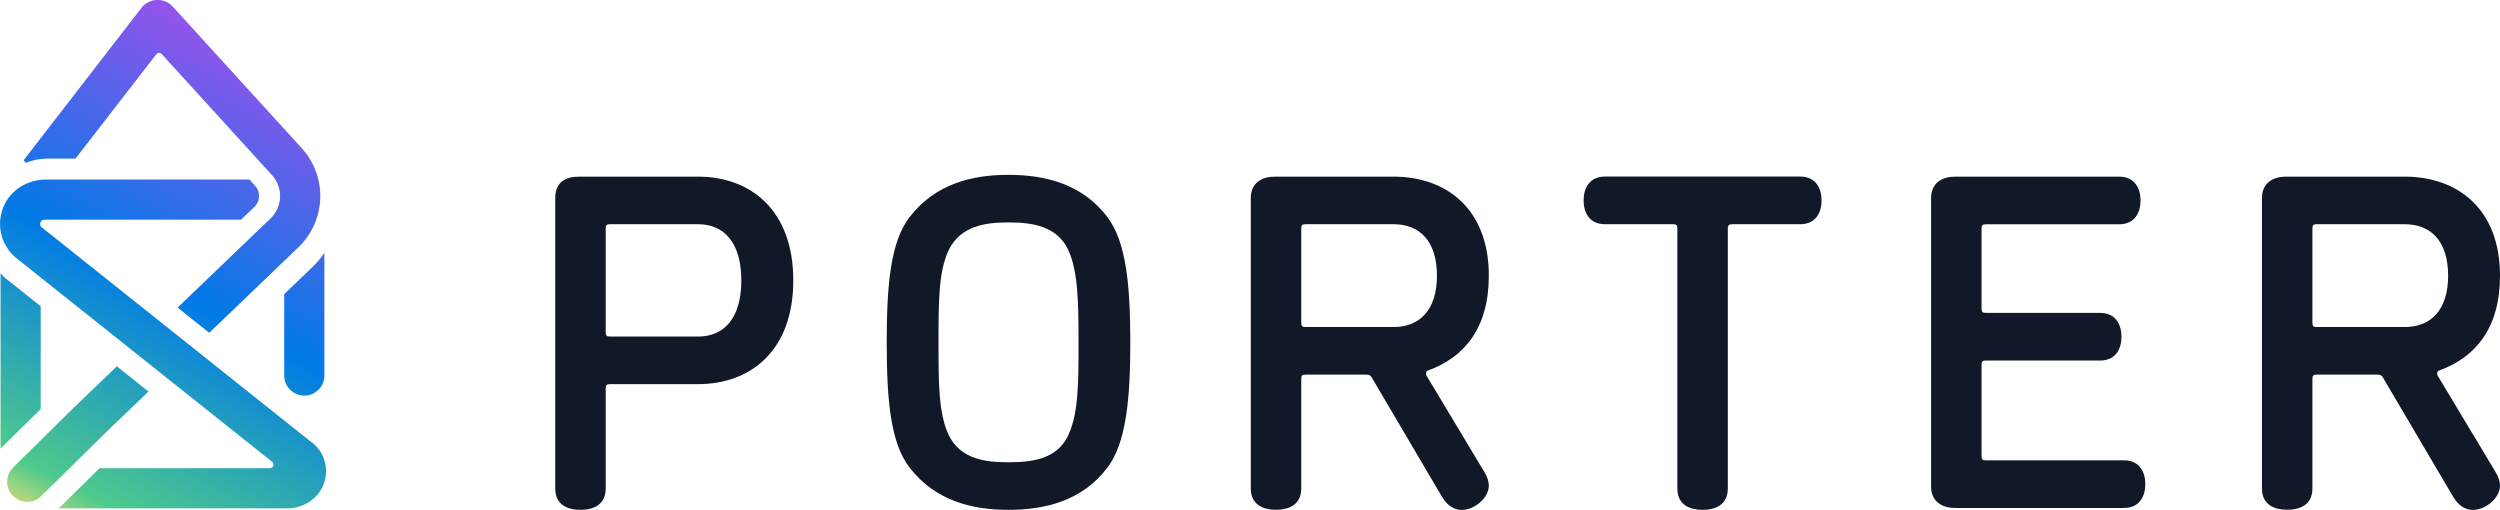 <?xml version="1.0" encoding="UTF-8"?>
<svg xmlns="http://www.w3.org/2000/svg" xmlns:xlink="http://www.w3.org/1999/xlink" id="uuid-beaa7a6e-9136-482f-a1d4-46b5c1f94702" viewBox="0 0 320 65.26">
  <defs>
    <style>.uuid-2df7a962-277b-4a97-b865-6bc0ae7dd3be{fill:url(#uuid-c929f6cf-af7d-429a-b2be-0ae1b16f8994);}.uuid-2df7a962-277b-4a97-b865-6bc0ae7dd3be,.uuid-7d764276-f35b-4a56-9009-85a54825482d{stroke-width:0px;}.uuid-7d764276-f35b-4a56-9009-85a54825482d{fill:#111827;}</style>
    <linearGradient id="uuid-c929f6cf-af7d-429a-b2be-0ae1b16f8994" x1="45.48" y1="-3.38" x2="4.69" y2="75" gradientUnits="userSpaceOnUse">
      <stop offset=".04" stop-color="#c746ee"></stop>
      <stop offset=".53" stop-color="#007ae6"></stop>
      <stop offset=".85" stop-color="#4fca8c"></stop>
      <stop offset=".92" stop-color="#dfdc77"></stop>
    </linearGradient>
  </defs>
  <g id="uuid-8b26f9b8-3a34-4a2c-a32d-2b4d6d4c8957">
    <path class="uuid-7d764276-f35b-4a56-9009-85a54825482d" d="m78.08,49.17c-.43,0-.55.12-.55.55v12.8c0,2.19-1.71,2.74-3.23,2.74s-3.23-.55-3.23-2.74V25.35c0-2.19,1.52-2.74,3.05-2.74h15.23c6.7,0,12.19,4.26,12.19,13.28s-5.48,13.28-12.19,13.28h-11.27Zm11.27-6.09c3.35,0,5.54-2.38,5.54-7.19s-2.19-7.19-5.54-7.19h-11.27c-.43,0-.55.12-.55.55v13.28c0,.43.12.55.55.55h11.27Z"></path>
    <path class="uuid-7d764276-f35b-4a56-9009-85a54825482d" d="m141.76,59.84c-3.23,4.27-7.98,5.42-12.67,5.42s-9.38-1.16-12.67-5.42c-2.44-3.17-2.92-8.65-2.92-16.02s.49-12.86,2.92-16.02c3.29-4.27,7.98-5.42,12.67-5.42s9.44,1.16,12.67,5.42c2.38,3.17,2.92,8.65,2.92,16.02s-.55,12.86-2.92,16.02Zm-20.35-4.2c1.52,3.17,4.75,3.53,7.68,3.53s6.28-.37,7.68-3.53c1.28-2.8,1.28-6.64,1.28-11.82s-.06-9.02-1.28-11.76c-1.46-3.17-4.69-3.59-7.68-3.59s-6.15.43-7.68,3.59c-1.28,2.74-1.28,6.64-1.28,11.76s0,9.08,1.28,11.82Z"></path>
    <path class="uuid-7d764276-f35b-4a56-9009-85a54825482d" d="m175.7,48.5c-.3-.55-.49-.55-.97-.55h-7.62c-.43,0-.55.12-.55.55v14.01c0,2.19-1.71,2.74-3.23,2.74s-3.23-.55-3.23-2.74V25.35c0-2.01,1.52-2.74,3.05-2.74h15.23c6.7,0,12.19,4.08,12.19,12.67,0,6.7-3.11,10.42-7.74,12.13-.24.06-.3.24-.3.43,0,.12.06.24.06.24l7.43,12.37c.37.61.55,1.22.55,1.71,0,1.58-1.83,3.11-3.47,3.11-.85,0-1.77-.43-2.5-1.64l-8.9-15.11Zm2.68-6.64c3.35,0,5.55-2.19,5.55-6.58s-2.19-6.58-5.55-6.58h-11.27c-.43,0-.55.12-.55.55v12.06c0,.43.12.55.55.55h11.27Z"></path>
    <path class="uuid-7d764276-f35b-4a56-9009-85a54825482d" d="m205.44,28.7c-2.01,0-2.74-1.52-2.74-3.05s.73-3.05,2.74-3.05h24.98c2.01,0,2.74,1.52,2.74,3.05s-.73,3.05-2.74,3.05h-8.71c-.37,0-.55.12-.55.55v33.27c0,2.19-1.71,2.74-3.23,2.74s-3.23-.55-3.23-2.74V29.25c0-.43-.12-.55-.55-.55h-8.71Z"></path>
    <path class="uuid-7d764276-f35b-4a56-9009-85a54825482d" d="m253.64,58.37c0,.43.12.55.55.55h17.67c2.01,0,2.74,1.52,2.74,3.05s-.73,3.05-2.74,3.05h-21.63c-1.52,0-3.05-.73-3.05-2.74V25.35c0-2.01,1.52-2.74,3.05-2.74h21.02c2.01,0,2.74,1.52,2.74,3.05s-.73,3.05-2.74,3.05h-17.06c-.43,0-.55.12-.55.55v10.24c0,.43.12.55.55.55h14.62c2.01,0,2.74,1.52,2.74,3.05s-.73,3.05-2.74,3.05h-14.62c-.43,0-.55.12-.55.55v11.7Z"></path>
    <path class="uuid-7d764276-f35b-4a56-9009-85a54825482d" d="m305.13,48.5c-.3-.55-.49-.55-.97-.55h-7.62c-.43,0-.55.12-.55.55v14.01c0,2.19-1.71,2.74-3.23,2.74s-3.23-.55-3.23-2.74V25.35c0-2.01,1.52-2.74,3.05-2.74h15.23c6.7,0,12.19,4.08,12.19,12.67,0,6.7-3.11,10.42-7.74,12.13-.24.06-.3.24-.3.43,0,.12.06.24.06.24l7.43,12.37c.37.61.55,1.22.55,1.71,0,1.58-1.83,3.11-3.47,3.11-.85,0-1.77-.43-2.5-1.64l-8.9-15.11Zm2.68-6.64c3.35,0,5.55-2.19,5.55-6.58s-2.19-6.58-5.55-6.58h-11.27c-.43,0-.55.12-.55.55v12.06c0,.43.12.55.55.55h11.27Z"></path>
    <path class="uuid-2df7a962-277b-4a97-b865-6bc0ae7dd3be" d="m36.38,37.66v10.41c0,1.42,1.15,2.57,2.57,2.57s2.57-1.15,2.57-2.57v-15.7c-.43.64-.94,1.25-1.52,1.8l-3.62,3.48ZM9.66,20.3l10.34-13.34c.18-.23.51-.24.71-.03l14.09,15.47c1.47,1.61,1.39,4.06-.18,5.57l-11.89,11.4,4.05,3.23,11.4-10.93c3.59-3.46,3.77-9.05.42-12.73L22.11.84c-.48-.53-1.14-.81-1.8-.84-.82-.05-1.66.29-2.2,1L3.03,20.5l.25.34c.88-.35,1.84-.54,2.83-.54h3.55Zm-4.46,18.9l-4.46-3.56c-.07-.05-.13-.11-.19-.16-.17-.15-.32-.33-.48-.49v22.43l5.14-5.06v-13.16Zm13.81,10.92l-4.05-3.23-4.55,4.36h0s-.29.28-.29.28l-.69.66h0s-7.73,7.63-7.73,7.63c-1.02.98-1.05,2.61-.07,3.63.5.52,1.18.79,1.85.79s1.28-.24,1.78-.72l8.89-8.75,4.86-4.65Zm20.93,6.54L5.29,29.06s0,0-.02-.02c-.01-.01-.03-.03-.04-.05-.01-.02-.03-.04-.04-.07-.01-.02-.02-.04-.03-.06-.01-.03-.02-.07-.02-.11,0-.02,0-.04,0-.06,0-.07,0-.14.04-.22.13-.35.42-.35.51-.35h25.17l1.7-1.64c.76-.73.8-1.93.09-2.71l-.72-.79H5.9c-2.23,0-4.36,1.19-5.32,3.2-1.12,2.34-.56,5.03,1.34,6.72.03.03.07.06.11.09l32.8,26.12c.34.27.15.82-.29.82H12.74l-5.22,5.14h29.24c2.08,0,4.04-1.24,4.71-3.21.65-1.92.06-3.97-1.53-5.23Z"></path>
  </g>
</svg>
